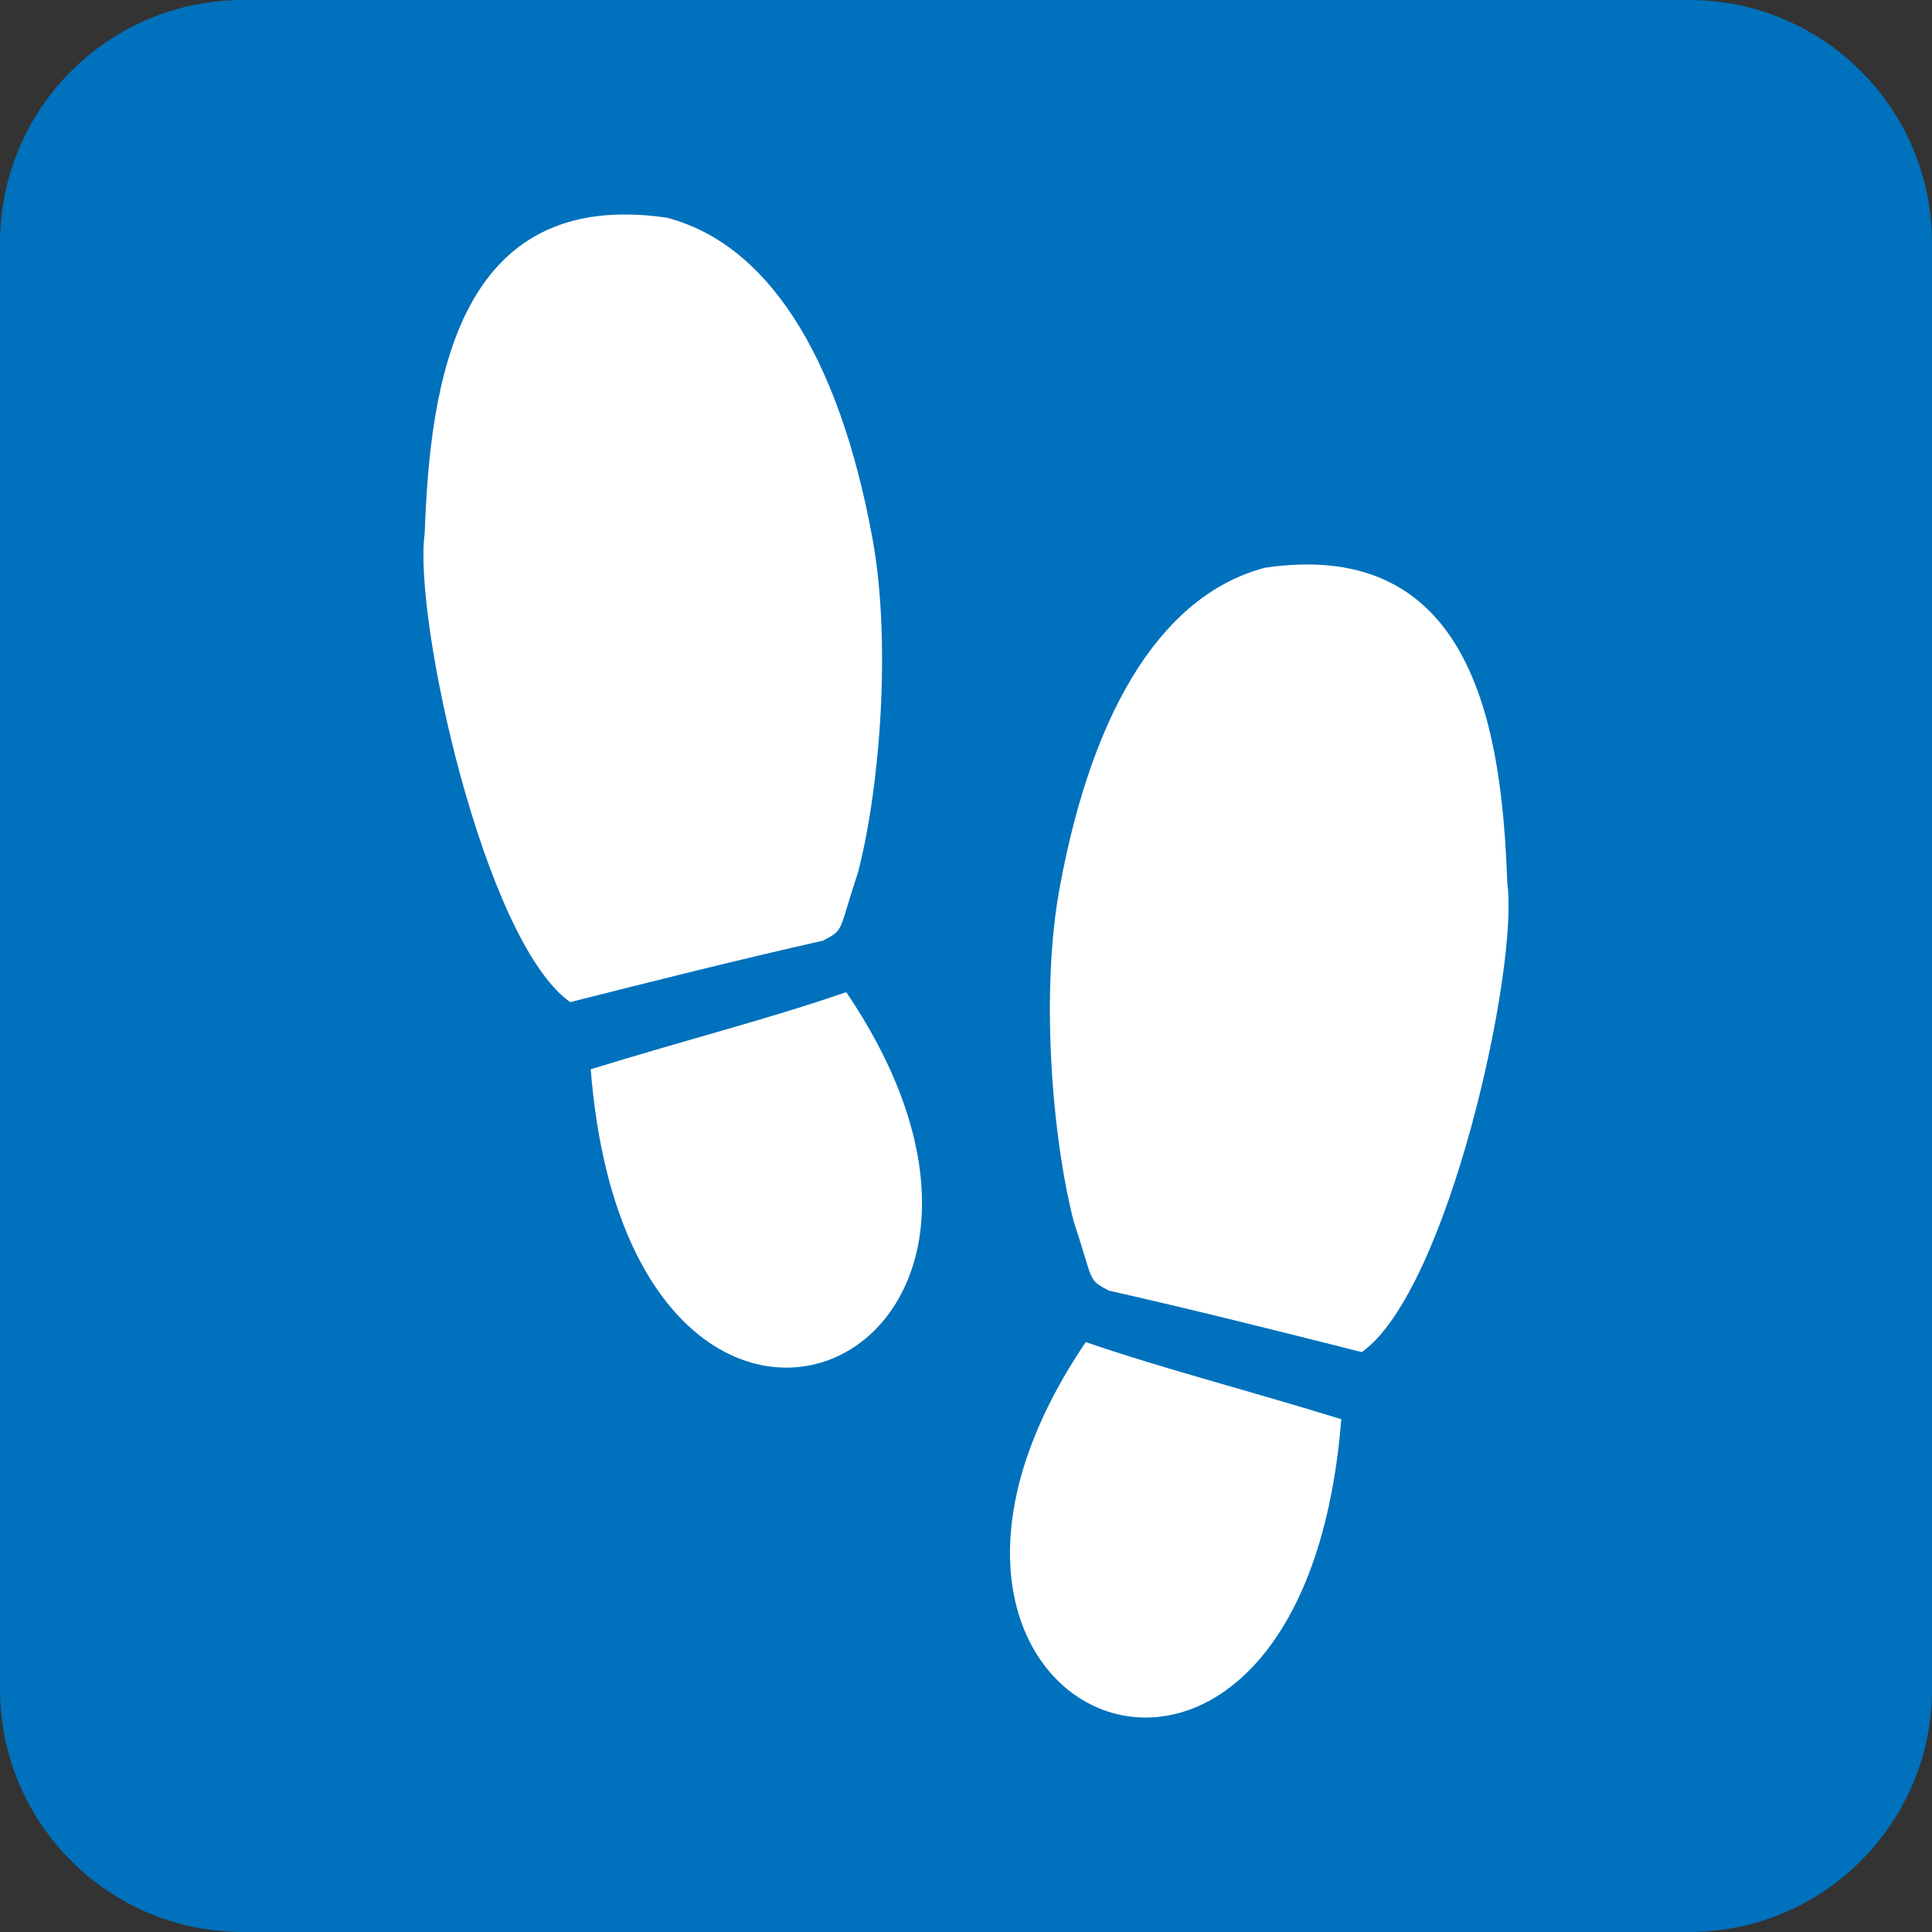 <?xml version="1.0" encoding="utf-8"?>
<!-- Generator: Adobe Illustrator 24.1.1, SVG Export Plug-In . SVG Version: 6.00 Build 0)  -->
<svg version="1.1" id="Layer_1" xmlns="http://www.w3.org/2000/svg" xmlns:xlink="http://www.w3.org/1999/xlink" x="0px" y="0px"
	 viewBox="0 0 283.46 283.46" style="enable-background:new 0 0 283.46 283.46;" xml:space="preserve">
<rect x="0" y="0" width="283.46" height="283.46" fill="#333333" stroke="none"/>
<style type="text/css">
	.st0{fill:#0071BC;}
	.st1{fill:#FFFFFF;}
</style>
<g>
	<path class="st0" d="M247.82,283.46H35.64C15.96,283.46,0,267.51,0,247.82V35.64C0,15.96,15.96,0,35.64,0h212.18
		c19.69,0,35.64,15.96,35.64,35.64v212.18C283.46,267.51,267.51,283.46,247.82,283.46z"/>
	<g>
		<path class="st1" d="M159.3,196.91c11.9,4.07,22.4,6.67,37.49,11.31C190.99,281.48,121.72,252.39,159.3,196.91z M221.15,129.62
			c-0.78-22-4.66-50.85-35.52-46.33c-14.47,3.78-25.16,19.66-30.18,47.08c-2.76,15.07-1.16,36.23,2.1,48.91
			c2.97,8.94,1.96,8.39,5.16,10.08c12.37,2.79,24.62,5.87,37.09,9.02C212.47,189.43,222.88,141.93,221.15,129.62z M125.91,127.93
			c3.25-12.68,4.86-33.84,2.1-48.91c-5.02-27.41-15.71-43.3-30.18-47.08c-30.86-4.52-34.74,24.33-35.52,46.33
			c-1.72,12.31,8.68,59.81,21.35,68.76c12.47-3.15,24.72-6.23,37.09-9.02C123.95,136.32,122.94,136.86,125.91,127.93z M86.67,156.88
			c5.8,73.26,75.07,44.17,37.49-11.31C112.27,149.65,101.76,152.24,86.67,156.88z"/>
	</g>
</g>
</svg>
